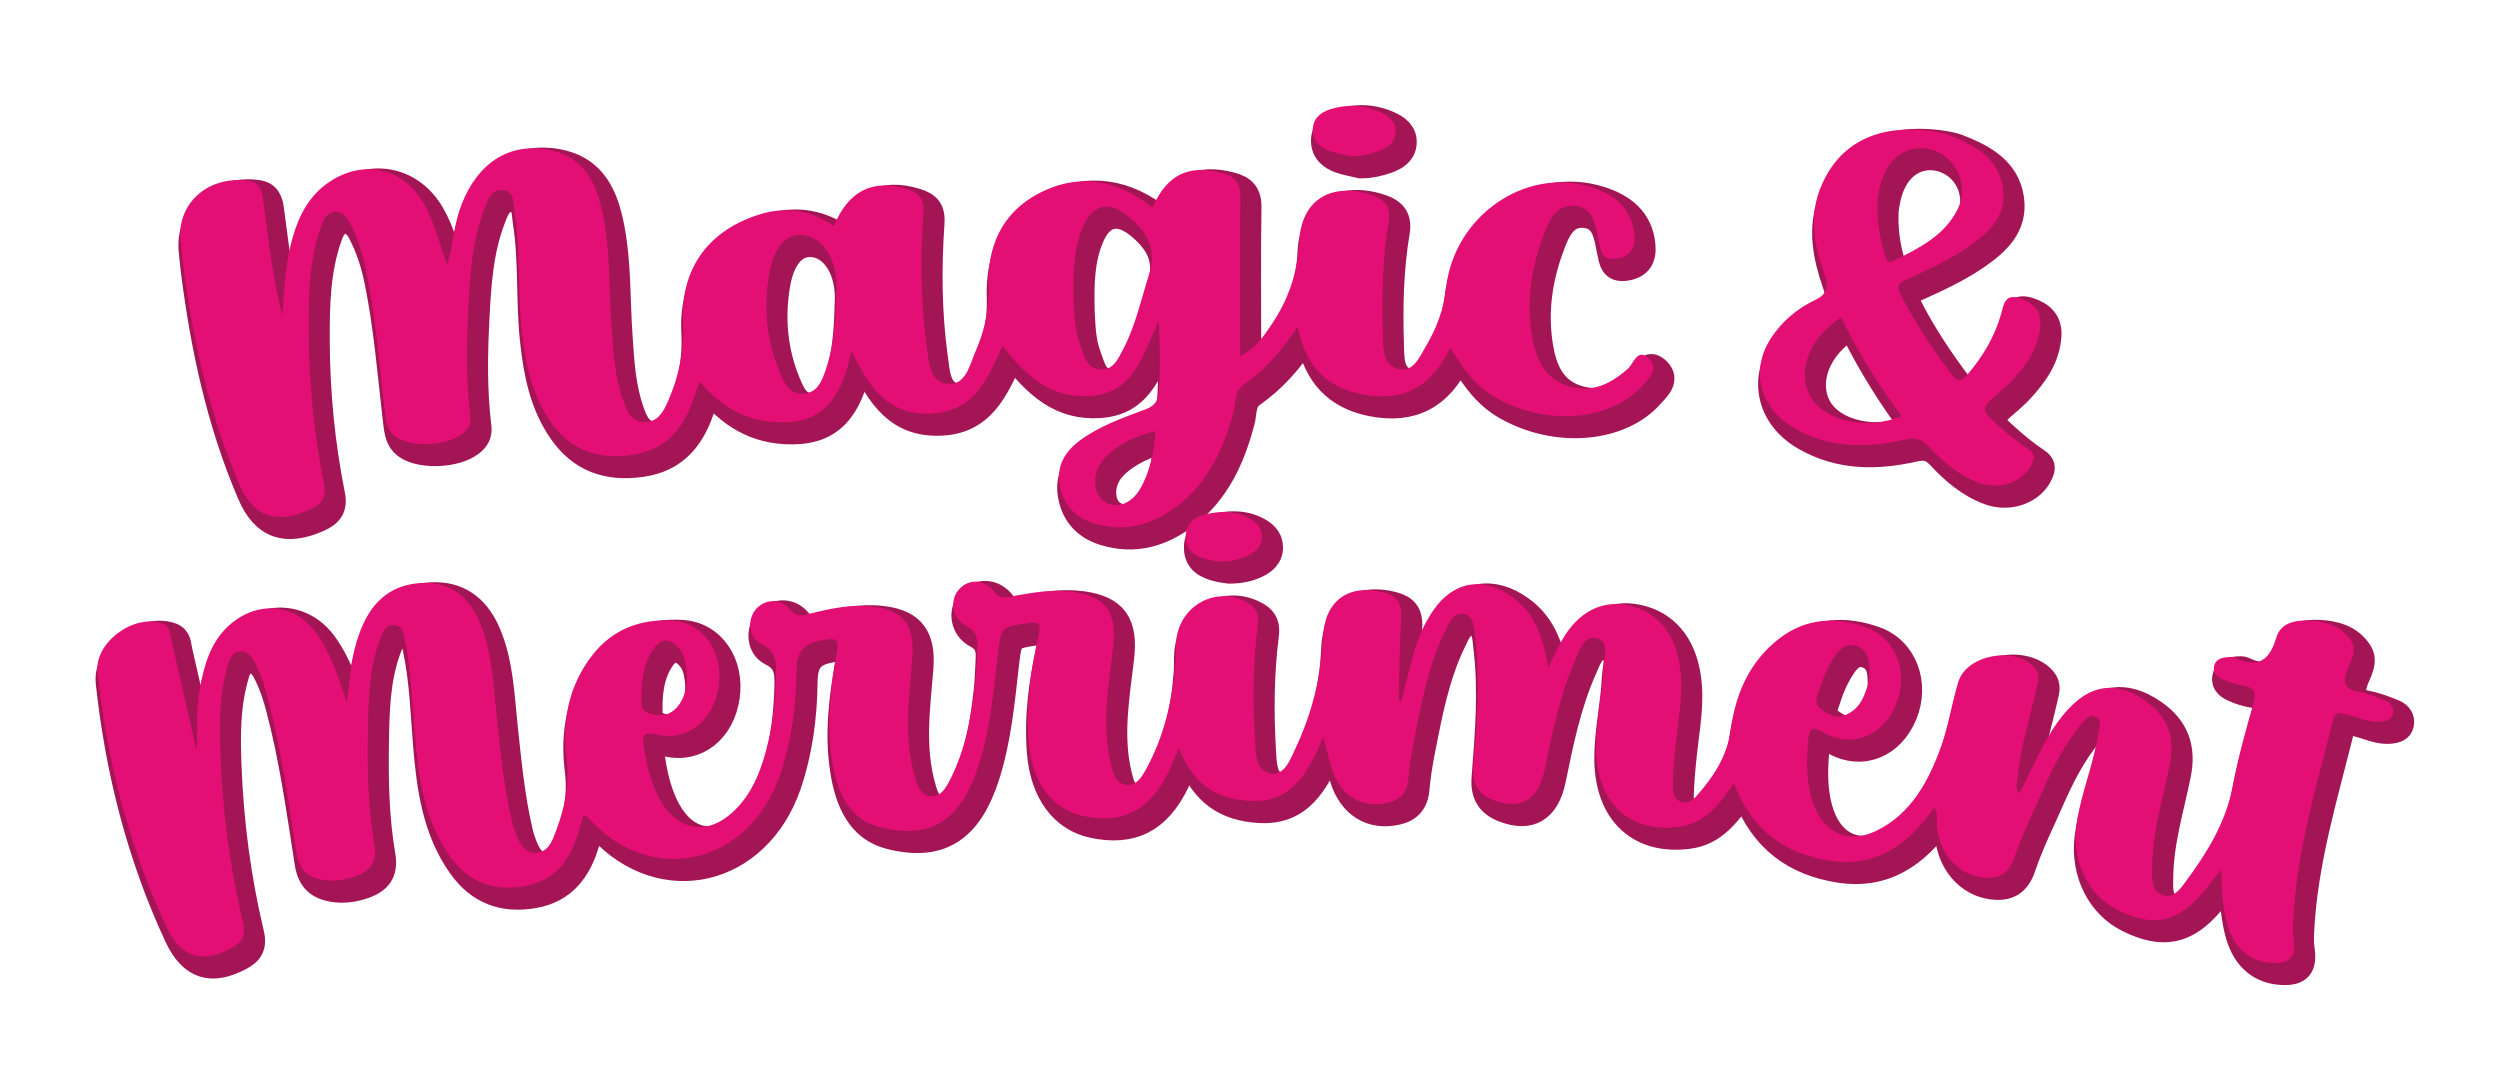 <?xml version="1.0" encoding="utf-8"?>
<!-- Generator: Adobe Illustrator 28.3.0, SVG Export Plug-In . SVG Version: 6.00 Build 0)  -->
<svg version="1.1" id="Layer_1" xmlns="http://www.w3.org/2000/svg" xmlns:xlink="http://www.w3.org/1999/xlink" x="0px" y="0px"
	 viewBox="0 0 976.7 421.83" style="enable-background:new 0 0 976.7 421.83;" xml:space="preserve">
<style type="text/css">
	.st0{fill:#A31555;stroke:#A31555;stroke-width:8.922;stroke-miterlimit:10;}
	.st1{fill:#E40F74;}
</style>
<g>
	<g>
		<path class="st0" d="M570.39,139.95c-7.3,15.64-18.79,21.41-34.67,18.24c-13.85-2.75-22.12-11.26-24.95-26.43
			c-6.25,9.57-12.91,17.01-21.22,22.84c-3.52,2.48-2.87,6.63-3.77,10.05c-3.82,14.65-9.87,27.9-22.07,37.2
			c-9.76,7.45-20.54,10.51-32.6,6.75c-7.32-2.28-11.99-7.26-13.35-14.95c-1.29-7.3,1.99-12.95,7.69-17.22
			c7.77-5.82,16.9-8.97,25.85-12.34c3.59-1.35,4.86-3.18,5.15-6.85c0.67-8.63,0.53-17.23,0.04-27.72
			c-6.38,13.58-9.64,28.18-26.73,29.35c-15.34,1.09-25.17-7.71-34.26-19.56c-6,13.22-11.46,26.1-28.58,26.47
			c-16.47,0.4-23.68-10.45-30.49-24.55c-3.24,14.88-8.43,26.92-24.73,27.84c-13.97,0.8-25.32-4.65-34.52-15.87
			c-1.02,2.75-1.93,5.14-2.77,7.54c-4.01,11.47-10.88,19.3-23.6,21.13c-13.5,1.95-24.22-1.81-31.98-12.97
			c-7.47-10.73-9.88-23.19-11.24-36.01c-1.65-15.42-0.4-31.13-2.84-46.46c-0.52-3.23-0.01-7.81-4.76-8.03
			c-4.41-0.19-5.73,4.01-6.97,7.26c-4.85,12.66-5.6,25.79-6.27,38.87c-0.71,14.1-0.96,28.19,0.78,42.14
			c0.39,3.16-0.86,5.26-3.21,7.05c-5.93,4.51-18.61,5.24-25.02,1.65c-3.61-2.03-4.54-5.22-5.01-9.12
			c-2.34-19.29-3.71-38.76-7.77-57.75c-1.29-6.03-3.26-11.79-6.06-17.23c-1.24-2.4-3.22-4.8-6.43-4.27
			c-2.82,0.47-4.01,3.22-4.86,5.64c-4.7,13.36-4.83,26.99-4.8,40.58c0.06,20.34,2.07,40.42,6,60.18c1.04,5.26-1.16,7.89-5.58,9.86
			c-13.05,5.84-22.02,2.95-27.57-9.95c-12-27.93-18.39-57.59-22.19-87.98c-0.28-2.2-0.43-4.42-0.69-6.61
			c-1.8-14.71,10.36-25.92,26.08-23.99c4.51,0.56,5.56,3.33,6.07,7.06c2.1,15.32,3.66,30.77,7.64,45.77
			c0.62-10.23,1.07-20.45,3.94-30.49c2.49-8.7,6.53-16.75,14.78-22.09c13.44-8.7,28.58-5.02,36.38,8.47
			c4.2,7.25,5.97,15.46,9.34,24.19c2.24-8.37,2.62-16.16,5.49-23.5c6.35-16.29,18.49-24.19,33.59-21.52
			c14.95,2.66,19.41,13.84,21.81,26.01c2.75,14.02,2.21,28.46,3.21,42.71c0.68,9.84,1.18,19.72,4.49,29.05
			c1.47,4.15,3.18,8.7,8.66,8.66c5.02-0.03,7.19-4.17,8.91-8.07c4.37-9.93,6.49-20.13,5.92-31.03
			c-1.13-20.81,10.02-36.14,30.62-42.23c10.28-3.03,19.81-1.12,28.3,4.8c5.57-13.8,15.22-18.6,28.56-14.45
			c4.65,1.45,6.79,3.64,6.41,9.07c-1.2,17.5-1.11,35.03,1.31,52.39c0.79,5.68,1.01,13.56,7.56,14.55
			c7.61,1.16,9.11-7.14,11.46-12.55c3.44-7.93,5.44-16.07,5.1-25.04c-0.6-15.4,4.83-29.08,19.79-36.85
			c15.75-8.16,30.91-5.07,44.24,5.62c5.82-12.91,14-16.9,26.98-13.55c5.18,1.34,7.48,3.78,7.39,9.36
			c-0.33,20.43-0.09,40.87-0.07,62.21c6.13-3.03,9.18-7.8,12.25-12.32c6.64-9.79,10.27-20.58,10.84-32.48
			c0.73-15.91,12.09-23.25,27.93-18.23c5.26,1.67,8,4.45,6.99,10.44c-2.46,14.61-2.74,29.42-2.27,44.21
			c0.16,5.03-0.08,11.67,5.67,13.34c6.16,1.79,8.63-4.55,11.17-8.84c4.14-7,6.94-14.41,7.88-22.75
			c3.01-27.96,30.97-47.47,56.56-39.39c9.28,2.92,15.95,8.33,16.95,18.29c0.5,4.99-1.05,8.7-6.75,9.65c-6.08,1.02-6.34-3.1-7.2-7.14
			c-1.22-5.74-1.79-12.98-9.58-13.49c-7.35-0.47-9.89,6.15-11.96,11.63c-4.76,12.59-6.69,25.64-4.47,39.14
			c1.43,8.71,4.63,16.52,13.8,19.56c9.23,3.07,16.77-0.57,23.67-6.69c2.22-1.97,3.73-8.42,8.3-3.82c4.03,4.08-0.29,7.82-2.93,10.74
			c-11.19,12.3-32.98,15.1-51.53,7.11C583.59,157.93,578.07,152.77,570.39,139.95z M423.21,121.61c0.32,4.53,0.19,11.28,2.62,17.52
			c1.52,3.92,2.33,9.2,7.97,9.39c5.05,0.17,6.88-4.33,8.79-7.96c4.85-9.21,6.96-19.34,10.09-29.16c3.17-9.91-0.81-16.66-7.91-22.55
			c-7.95-6.6-14.36-4.88-18.17,4.57C423.19,101.86,422.92,110.68,423.21,121.61z M330.64,115.78c-0.29-11.66-6.21-19.37-13.57-19.81
			c-6.28-0.38-11.05,4.93-12.81,15.27c-2.24,13.15-1.02,26.02,4.06,38.24c1.75,4.2,3.81,9.09,9.69,8.47
			c5.31-0.55,6.98-5.24,8.39-9.45C330.26,137.08,330.35,125.26,330.64,115.78z M455.26,172.72c-9.01,1.64-18.6,7.43-21.74,12.83
			c-3.11,5.32-2.31,11.96,1.69,14.62c4.49,2.98,10.54,0.93,13.96-4.97C453.17,188.31,454.52,180.68,455.26,172.72z"/>
		<path class="st0" d="M531.5,65.21c-2.74-0.67-5.56-1.1-8.2-2.03c-3.91-1.37-6.66-3.94-6.66-8.18c0-4.26,2.78-6.83,6.74-8.1
			c6.66-2.14,13.4-1.77,19.76,1.15c3.38,1.55,6.17,3.9,5.87,7.98c-0.3,4.04-3.42,6-6.82,7.22C538.84,64.44,535.28,65.26,531.5,65.21
			z"/>
		<path class="st0" d="M520.78,292.09c-6.13,14.41-12.62,25.91-28.74,24.99c-13.16-0.73-22.41-6.63-27.61-20.63
			c-1.57,3.47-2.85,6.53-4.29,9.5c-7.3,14.97-17.81,20.28-33.29,16.98c-12.06-2.57-19.91-13.13-21.19-28.81
			c-1.15-14.14,0.73-28.01,3.88-41.7c1.04-4.52,0.24-5.47-4.19-4.82c-10.38,1.56-10.48,1.35-11.7,11.98
			c-1.68,14.65-3.01,29.33-7.5,43.44c-6.43,20.18-17.38,29.68-38.59,24.31c-12.18-3.06-16.89-14.02-18.79-26.3
			c-2.18-14-0.53-28.01,1.92-41.86c0.83-4.7,0.45-5.88-4.58-5.05c-7.09,1.18-11.08,2.91-11.16,12.16
			c-0.12,13.69-1.94,27.49-6.41,40.61c-12.17,35.15-49.97,43.95-74.38,17.38c-0.62-0.68-1.41-1.17-2.34-1.93
			c-0.71,2.38-1.34,4.47-1.94,6.58c-3.31,11.54-9.48,19.35-21.07,21.41c-12.09,2.16-22.02-1.28-29.48-11.91
			c-9.76-13.88-12.1-30.41-13.48-47.22c-1.02-12.26-1.37-24.62-3.83-36.66c-0.51-2.49-0.87-5.93-4.12-6.16
			c-3.53-0.25-4.82,3.01-5.82,5.81c-4.17,11.65-4.38,23.78-4.58,35.85c-0.24,14.82,0.03,29.63,2.54,44.19
			c1.17,6.8-1.74,10.26-7.21,12.24c-4.19,1.52-8.47,2.17-12.88,1.44c-5.76-0.96-9.3-3.77-10.37-10.61
			c-3.2-20.39-5.98-40.9-11.29-60.8c-1.13-4.23-2.49-8.48-4.4-12.36c-1.31-2.68-3.13-6.11-6.84-5.39c-3.28,0.64-3.98,4.14-4.75,7.01
			c-2.92,10.97-2.82,22.11-2.41,33.18c0.82,22.24,3.69,44.18,8.82,65.66c1.25,5.24-0.54,7.87-4.5,9.97
			c-11.53,6.15-19.76,3.8-25.52-8.53c-14.55-31.22-23.08-64.53-26.83-99.3c-1.29-11.56,14.38-22.91,25.22-18.99
			c3.3,1.19,3.07,3.96,3.64,6.47c3.44,14.95,6.83,29.91,9.86,43.17c0.5-6.83-0.35-15.66,1.3-24.43c1.73-9.17,4.15-17.98,11.51-24.57
			c10.83-9.69,25.48-8.51,33.71,2.78c5.93,8.11,8.92,17.64,12.21,27.48c0.4-3.52,0.83-7.04,1.22-10.56
			c0.79-7.18,2.3-14.17,5.45-20.78c4.9-10.29,13.12-15.43,24.03-15.4c10.62,0.04,17.31,6.14,21.27,15.59
			c4.89,11.67,5.23,24.37,6.57,36.82c1.44,13.46,2.74,26.94,5.77,40.11c0.54,2.36,1.29,4.71,2.27,6.9c1.41,3.17,3.33,6.08,7.04,6.06
			c3.69-0.01,5.77-2.79,7.09-6.09c3.85-9.61,6.48-19.46,5.12-30.11c-1.92-15,0.63-29.01,10.12-41.15
			c8.05-10.29,19.06-14.13,31.21-13.4c12.37,0.75,20.06,12.46,18.05,25.79c-1.99,13.15-11.87,21.44-23.98,18.72
			c-6.54-1.46-5.78,1.26-5.06,5.74c1.09,6.84,2.68,13.48,5.99,19.47c6.92,12.49,18.59,14.49,28.83,4.85
			c7.79-7.32,11.29-17.24,13.72-27.66c1.84-7.91,2.68-15.99,2.95-24.14c0.19-5.7,0.53-10.7-5.93-13.84c-5-2.42-5.35-9.51-1.92-13.42
			c3.47-3.97,9.5-4.42,13.22-0.02c2.4,2.84,4.32,2.71,7.31,1.93c8.31-2.15,16.73-3.91,25.36-2.85c11.91,1.47,16.19,7.62,15.18,20.01
			c-1.27,15.4-3.45,30.89,0.92,46.17c1.05,3.67,2.19,7.4,6.18,7.87c3.65,0.43,5.7-2.75,7.28-5.76c6.56-12.48,8.86-26.25,10.36-40.25
			c0.39-3.67,0.46-7.37,0.67-11.06c0.23-4.03,0.02-7.21-4.41-9.54c-5.45-2.86-6.44-9.59-3.09-13.81c3.63-4.57,10-4.75,14.12,0.49
			c2.22,2.83,4.07,2.34,6.69,1.85c7.94-1.48,15.89-2.85,24.03-1.76c13.01,1.77,17.28,8.12,15.69,21.6
			c-1.77,15.08-4.54,30.22-0.91,45.46c0.88,3.72,1.81,7.56,5.73,8.28c3.96,0.73,6.21-2.72,7.95-5.86
			c7.13-12.95,10.49-27.16,11.6-42.06c0.18-2.45,0.04-4.93,0.19-7.39c0.86-14.8,16.16-23.09,28.57-15.46
			c3.05,1.88,3.89,4.47,3.43,8.09c-1.91,14.94-2.02,29.97-1.16,44.99c0.29,5.06,0.27,11.78,5.5,13.14c5.92,1.55,8.22-5.11,10.4-9.76
			c6.33-13.54,10.05-27.84,10.69-43.14c0.58-14.5,10.07-21.25,23.69-17.67c4.85,1.28,7.2,3.7,6.87,9.3
			c-0.62,10.81-0.68,21.66-0.96,32.5c0,0.14,0.21,0.28,0.87,1.13c1.6-6.29,3.09-12.08,4.6-17.88c1.68-6.45,4.23-12.51,7.95-17.94
			c7.94-11.61,19.67-13.57,31.01-5.29c7.69,5.62,11.77,13.55,13.98,27.63c1.93-3.94,3.47-7.46,5.35-10.76
			c6.26-11,15.52-15.84,25.87-13.7c11.19,2.32,18.27,10.73,20.21,23.81c1.51,10.2-0.52,20.13-1.57,30.14
			c-0.57,5.38-1.08,10.78-1.22,16.19c-0.06,2.35,0.33,5.18,2.68,6.43c2.7,1.44,5.01-0.22,6.73-2.17
			c6.49-7.38,11.87-15.38,13.29-25.94c1.93-14.37,7.57-26.72,19.01-35.52c10.34-7.94,22.02-8.56,33.87-4.31
			c11.78,4.22,16.69,17.89,11.68,30.08c-5.07,12.33-17,17.33-28.21,11.07c-4.65-2.59-5.69-1.96-6.14,3.22
			c-0.65,7.42-0.72,14.76,1.22,21.97c3.66,13.49,13.79,18.86,25.57,13.07c13.35-6.55,20.34-19.25,25.28-33.28
			c2.82-8,4.09-16.62,6.58-24.77c3.28-10.87,22.66-14.18,30.01-5.39c2.15,2.57,1.23,4.98,0.63,7.63
			c-2.62,11.71-6.35,23.14-7.51,35.22c-0.18,1.89-0.95,3.86,0.64,6.15c5.06-9.44,8.89-19.35,15-27.86
			c10.33-14.39,21.44-17.24,34.04-8.62c8.92,6.11,12.03,14.15,9.85,24.96c-2.71,13.43-6.87,26.57-6.91,40.57
			c-0.02,3.94-0.48,8.38,3.63,10.32c4.28,2.03,7.02-1.71,9.17-4.61c8.37-11.34,15.93-23.12,18.71-37.89
			c2.03-10.83,5-21.47,8.02-32.04c1.28-4.46,0.34-6.34-4.1-7.02c-2.58-0.4-5.19-1.23-7.61-2.33c-1.93-0.88-4.11-2.28-3.7-4.97
			c0.44-2.91,2.83-3.64,5.34-3.83c0.94-0.07,2.03-0.17,2.85,0.22c8.66,4.19,13.43,1.4,16.11-7.68c1.76-5.99,7.4-7.11,13.04-6.82
			c6.26,0.32,12.35,1.96,16.14,7.69c2.74,4.15-0.18,8.24-1.48,11.94c-1.73,4.93-0.75,7.14,4.42,8.11c3.54,0.66,7.01,2.04,10.4,3.43
			c2.17,0.89,3.68,2.77,3.05,5.34c-0.53,2.19-2.41,2.69-4.43,2.94c-4.71,0.58-8.95-1.67-13.38-2.75c-2.41-0.59-4.6-1.54-5.51,2.14
			c-6.47,26.1-14.45,51.83-15.64,79.23c-0.09,1.96-0.09,3.97,0.19,5.9c1.07,7.31-1.19,10.05-8.11,9.77
			c-8.69-0.34-14.93-5.43-17.68-14.78c-0.96-3.28-1.54-6.72-1.94-10.13c-0.39-3.32-0.3-6.7-0.48-11.57
			c-3.07,3.81-5.14,6.55-7.35,9.16c-9.87,11.64-19.4,13.51-33.16,6.65c-11.29-5.62-17.74-18.44-16.17-32.25
			c1.13-9.86,4.6-19.01,6.94-28.5c0.7-2.85,1.38-5.73,1.76-8.65c0.26-2.03,1.5-4.65-1.07-5.99c-2.4-1.25-4.06,0.87-5.38,2.42
			c-6.71,7.9-11.34,17.2-15.54,26.75c-3.7,8.41-7.83,16.66-10.75,25.39c-2.36,7.03-6.59,8.82-12.61,8.09
			c-9.86-1.19-17.32-10-17.86-21c-0.09-1.92,0.64-3.92-0.92-6.4c-10.36,15.19-23.4,23.66-41.13,20.82
			c-17.12-2.73-30.06-11.58-37.16-30.2c-5.67,8.11-11.16,15.6-21.2,16.96c-19.48,2.66-32.39-8.96-32.67-30.22
			c-0.12-10.91,2.48-21.51,2.96-32.33c0.16-3.85,2.49-9.57-2.57-10.99c-5.06-1.42-6.71,4.36-8.42,8.21
			c-6.06,13.64-9.01,28.32-12.02,42.96c-2.48,11.99-9.46,16.12-20.14,11.95c-5.44-2.12-8.31-5.87-7.76-12.88
			c1.32-16.92,2.77-33.88,0.7-50.88c-0.44-3.61-0.3-8.3-4.55-8.99c-4.11-0.66-5.75,3.79-7.29,6.98
			c-6.31,13.04-9.04,27.29-11.85,41.47c-1.04,5.28-1.92,10.63-2.4,16c-0.51,5.59-3.38,8.3-8.08,9.38
			c-10.19,2.34-18.5-2.7-21.88-13.46C522.86,300.69,522.03,296.85,520.78,292.09z M272.06,266.07c-0.39-2.51-0.66-5.41-2.47-7.9
			c-3.35-4.63-7.29-5.13-10.4-0.64c-4.54,6.56-5,14.24-4.76,21.95c0.07,2.09,1.65,2.74,3.2,3.38
			C266.04,286.31,273.1,278.32,272.06,266.07z M734.15,269.21c-0.07-5.01,0.49-10.72-5.12-12.69c-4.94-1.73-7.73,2.7-9.92,6.41
			c-1.94,3.29-3.43,6.96-4.58,10.66c-0.72,2.32-2.42,5.24,0.49,7.4c2.87,2.13,5.72,4.17,9.64,2.55
			C730.98,280.96,732.59,275.14,734.15,269.21z"/>
		<path class="st0" d="M480.24,223.55c-0.66-0.1-2.56-0.27-4.39-0.71c-4.66-1.13-8.87-3.1-8.85-8.91c0.02-6.16,4.56-8.33,9.52-9.21
			c5-0.89,10.1-0.79,14.8,1.66c2.88,1.5,5.33,3.52,5.46,7.17c0.14,4.05-2.5,6.28-5.62,7.76
			C488.13,222.73,484.87,223.53,480.24,223.55z"/>
		<path class="st0" d="M759.98,55.64c0.62,0.15,3.02,0.48,5.21,1.32c10.12,3.87,19.31,9.07,21.06,20.34
			c1.75,11.33-5.64,17.94-14.02,23.67c-7.41,5.05-15.63,8.77-23.81,12.47c-3.13,1.42-3.67,2.78-2.1,5.87
			c5.58,10.97,12.39,21.14,19.81,30.97c2.22,2.94,3.8,3.16,6.18,0.36c6.04-7.11,10.79-14.92,13.29-23.97
			c1.03-3.74,1.5-7.83,7.2-6.01c5.1,1.63,8.44,4.7,8.11,10.36c-0.53,8.94-5.37,15.63-11.1,21.83c-1.63,1.77-3.47,3.36-5.29,4.94
			c-7.07,6.13-7.14,6.22-0.05,12.6c3.69,3.33,7.6,6.48,11.71,9.25c2.56,1.73,2.47,3.22,1.47,5.52c-3.16,7.24-12.49,10.7-20.82,7.62
			c-7.77-2.87-13.96-8.15-19.48-14.11c-2.91-3.14-5.44-3.61-9.3-2.74c-14.81,3.33-29.34,3.51-43.28-4.49
			c-13.58-7.78-17.44-22.58-8.96-35.41c4.24-6.39,10.09-11.3,16.95-14.59c5.37-2.57,5.4-5.41,3.66-10.44
			c-3.71-10.71-5.9-21.62-1.74-32.59C721.45,60.45,737.15,51.93,759.98,55.64z M737.31,82.31c-0.34,6.44,0.41,13.9,2.85,21.25
			c0.58,1.74,0.69,3.86,3.46,2.48c9.9-4.92,19.87-9.82,24.97-20.15c3.78-7.65,0.99-17.11-6.15-21.44c-6.87-4.17-15-2.86-19.9,3.31
			C739.44,71.67,738.05,76.29,737.31,82.31z M723.09,128.22c-12.58,7.89-17.43,20.97-12.02,30.75c5.42,9.76,22.29,13.48,35.55,7.72
			C737.63,154.53,729.67,141.8,723.09,128.22z"/>
	</g>
	<g>
		<path class="st1" d="M566.62,135.78c-7.3,15.64-18.79,21.41-34.67,18.24c-13.85-2.75-22.12-11.26-24.95-26.43
			c-6.25,9.57-12.91,17.01-21.23,22.84c-3.52,2.48-2.87,6.63-3.77,10.05c-3.82,14.65-9.87,27.9-22.07,37.2
			c-9.76,7.45-20.54,10.51-32.6,6.75c-7.32-2.28-11.99-7.26-13.35-14.95c-1.29-7.3,1.99-12.95,7.69-17.22
			c7.77-5.82,16.9-8.97,25.85-12.34c3.59-1.35,4.86-3.18,5.15-6.85c0.67-8.63,0.53-17.23,0.04-27.72
			c-6.38,13.58-9.64,28.18-26.73,29.35c-15.34,1.09-25.17-7.71-34.26-19.56c-6,13.22-11.46,26.1-28.58,26.47
			c-16.47,0.4-23.68-10.45-30.49-24.55c-3.24,14.88-8.43,26.92-24.73,27.84c-13.97,0.8-25.32-4.65-34.52-15.87
			c-1.02,2.75-1.93,5.14-2.77,7.54c-4.01,11.47-10.88,19.3-23.6,21.13c-13.5,1.95-24.22-1.81-31.98-12.97
			c-7.47-10.73-9.88-23.19-11.24-36.01c-1.65-15.42-0.4-31.13-2.84-46.46c-0.52-3.23-0.01-7.81-4.76-8.03
			c-4.41-0.19-5.73,4.01-6.97,7.26c-4.85,12.66-5.6,25.79-6.27,38.87c-0.71,14.1-0.96,28.19,0.78,42.14
			c0.39,3.16-0.86,5.26-3.21,7.05c-5.93,4.51-18.61,5.24-25.02,1.65c-3.61-2.03-4.54-5.22-5.01-9.12
			c-2.34-19.29-3.71-38.76-7.77-57.75c-1.29-6.03-3.26-11.79-6.06-17.23c-1.24-2.4-3.22-4.8-6.43-4.27
			c-2.82,0.47-4.01,3.22-4.86,5.64c-4.7,13.36-4.83,26.99-4.8,40.58c0.06,20.34,2.07,40.42,6,60.18c1.04,5.26-1.16,7.89-5.58,9.86
			c-13.05,5.84-22.02,2.95-27.57-9.95c-12-27.93-18.39-57.59-22.19-87.98c-0.28-2.2-0.43-4.42-0.69-6.61
			c-1.8-14.71,10.36-25.92,26.08-23.99c4.51,0.56,5.56,3.33,6.07,7.06c2.1,15.32,3.66,30.77,7.64,45.77
			c0.62-10.23,1.07-20.45,3.94-30.49c2.49-8.7,6.53-16.75,14.78-22.09c13.44-8.7,28.58-5.02,36.38,8.47
			c4.2,7.25,5.97,15.46,9.34,24.19c2.24-8.37,2.62-16.16,5.49-23.5c6.35-16.29,18.49-24.19,33.59-21.52
			c14.95,2.66,19.41,13.84,21.81,26.01c2.75,14.02,2.21,28.46,3.21,42.71c0.68,9.84,1.18,19.72,4.49,29.05
			c1.47,4.15,3.18,8.7,8.66,8.66c5.02-0.03,7.19-4.17,8.91-8.07c4.37-9.93,6.49-20.13,5.92-31.03
			c-1.13-20.81,10.02-36.14,30.62-42.23c10.28-3.03,19.81-1.12,28.3,4.8c5.57-13.8,15.22-18.6,28.56-14.45
			c4.65,1.45,6.79,3.64,6.41,9.07c-1.2,17.5-1.11,35.03,1.31,52.39c0.79,5.68,1.01,13.56,7.56,14.55
			c7.61,1.16,9.11-7.14,11.46-12.55c3.44-7.93,5.44-16.07,5.1-25.04c-0.6-15.4,4.83-29.08,19.79-36.85
			c15.75-8.16,30.91-5.07,44.24,5.62c5.82-12.91,14-16.9,26.98-13.55c5.18,1.34,7.48,3.78,7.39,9.36
			c-0.33,20.43-0.09,40.87-0.07,62.21c6.13-3.03,9.18-7.8,12.25-12.32c6.64-9.79,10.27-20.58,10.84-32.48
			c0.73-15.91,12.09-23.25,27.93-18.23c5.26,1.67,8,4.45,6.99,10.44c-2.46,14.61-2.74,29.42-2.27,44.21
			c0.16,5.03-0.08,11.67,5.67,13.34c6.16,1.79,8.63-4.55,11.17-8.84c4.14-7,6.94-14.41,7.88-22.75
			c3.01-27.96,30.97-47.47,56.56-39.39c9.28,2.92,15.95,8.33,16.95,18.29c0.5,4.99-1.05,8.7-6.75,9.65c-6.08,1.02-6.34-3.1-7.2-7.14
			c-1.22-5.74-1.79-12.98-9.58-13.49c-7.35-0.47-9.89,6.15-11.96,11.63c-4.76,12.59-6.69,25.64-4.47,39.14
			c1.43,8.71,4.63,16.52,13.8,19.56c9.23,3.07,16.77-0.57,23.67-6.69c2.22-1.97,3.73-8.42,8.3-3.82c4.03,4.08-0.29,7.82-2.93,10.74
			c-11.19,12.3-32.98,15.1-51.53,7.11C579.82,153.76,574.3,148.6,566.62,135.78z M419.44,117.44c0.32,4.53,0.19,11.28,2.62,17.52
			c1.52,3.92,2.33,9.2,7.97,9.39c5.05,0.17,6.88-4.33,8.79-7.96c4.85-9.21,6.96-19.34,10.09-29.16c3.17-9.91-0.81-16.66-7.91-22.55
			c-7.95-6.6-14.36-4.88-18.17,4.57C419.42,97.69,419.15,106.51,419.44,117.44z M326.87,111.61c-0.29-11.66-6.21-19.37-13.57-19.81
			c-6.28-0.38-11.05,4.93-12.81,15.27c-2.24,13.15-1.02,26.02,4.06,38.24c1.75,4.2,3.81,9.09,9.69,8.47
			c5.31-0.55,6.98-5.24,8.39-9.45C326.49,132.91,326.58,121.09,326.87,111.61z M451.49,168.55c-9.01,1.64-18.6,7.43-21.74,12.83
			c-3.11,5.32-2.31,11.96,1.69,14.62c4.49,2.98,10.54,0.93,13.96-4.97C449.4,184.14,450.75,176.51,451.49,168.55z"/>
		<path class="st1" d="M527.73,61.03c-2.74-0.67-5.56-1.1-8.2-2.03c-3.91-1.37-6.66-3.94-6.66-8.18c0-4.26,2.78-6.83,6.74-8.1
			c6.66-2.14,13.4-1.77,19.76,1.15c3.38,1.55,6.17,3.9,5.87,7.98c-0.3,4.04-3.42,6-6.82,7.22
			C535.07,60.27,531.51,61.08,527.73,61.03z"/>
		<path class="st1" d="M517.01,287.92c-6.13,14.41-12.62,25.91-28.74,24.99c-13.16-0.73-22.41-6.63-27.61-20.63
			c-1.57,3.47-2.85,6.53-4.29,9.5c-7.3,14.97-17.81,20.28-33.29,16.98c-12.06-2.57-19.91-13.13-21.19-28.81
			c-1.15-14.14,0.73-28.01,3.88-41.7c1.04-4.52,0.24-5.47-4.19-4.82c-10.38,1.56-10.48,1.35-11.7,11.98
			c-1.68,14.65-3.01,29.33-7.5,43.44c-6.43,20.18-17.38,29.68-38.59,24.31c-12.18-3.06-16.89-14.02-18.79-26.3
			c-2.18-14-0.53-28.01,1.92-41.86c0.83-4.7,0.45-5.88-4.58-5.05c-7.09,1.18-11.08,2.91-11.16,12.16
			c-0.12,13.69-1.94,27.49-6.41,40.61c-12.17,35.15-49.97,43.95-74.38,17.38c-0.62-0.68-1.41-1.17-2.34-1.93
			c-0.71,2.38-1.34,4.47-1.94,6.58c-3.31,11.54-9.48,19.35-21.07,21.41c-12.09,2.16-22.02-1.28-29.48-11.91
			c-9.76-13.88-12.1-30.41-13.48-47.22c-1.02-12.26-1.37-24.62-3.83-36.66c-0.51-2.49-0.87-5.93-4.12-6.16
			c-3.53-0.25-4.82,3.01-5.82,5.81c-4.17,11.65-4.38,23.78-4.58,35.85c-0.24,14.82,0.03,29.63,2.54,44.19
			c1.17,6.8-1.74,10.26-7.21,12.24c-4.19,1.52-8.47,2.17-12.88,1.44c-5.76-0.96-9.3-3.77-10.37-10.61
			c-3.2-20.39-5.98-40.9-11.29-60.8c-1.13-4.23-2.49-8.48-4.4-12.36c-1.31-2.68-3.13-6.11-6.84-5.39c-3.28,0.64-3.98,4.14-4.75,7.01
			c-2.92,10.97-2.82,22.11-2.41,33.18c0.82,22.24,3.69,44.18,8.82,65.66c1.25,5.24-0.54,7.87-4.5,9.97
			c-11.53,6.15-19.76,3.8-25.52-8.53c-14.55-31.22-23.08-64.53-26.83-99.3c-1.29-11.56,14.38-22.91,25.22-18.99
			c3.3,1.19,3.07,3.96,3.64,6.47c3.44,14.95,6.83,29.91,9.86,43.17c0.5-6.83-0.35-15.66,1.3-24.43c1.73-9.17,4.15-17.98,11.51-24.57
			c10.83-9.69,25.48-8.51,33.71,2.78c5.93,8.11,8.92,17.64,12.21,27.48c0.4-3.52,0.83-7.04,1.22-10.56
			c0.79-7.18,2.3-14.17,5.45-20.78c4.9-10.29,13.12-15.43,24.03-15.4c10.62,0.04,17.31,6.14,21.27,15.59
			c4.89,11.67,5.23,24.37,6.57,36.82c1.44,13.46,2.74,26.94,5.77,40.11c0.54,2.36,1.29,4.71,2.27,6.9c1.41,3.17,3.33,6.08,7.04,6.06
			c3.69-0.01,5.77-2.79,7.09-6.09c3.85-9.61,6.48-19.46,5.12-30.11c-1.92-15,0.63-29.01,10.12-41.15
			c8.05-10.29,19.06-14.13,31.21-13.4c12.37,0.75,20.06,12.46,18.05,25.79c-1.99,13.15-11.87,21.44-23.98,18.72
			c-6.54-1.46-5.78,1.26-5.06,5.74c1.09,6.84,2.68,13.48,5.99,19.47c6.92,12.49,18.59,14.49,28.83,4.85
			c7.79-7.32,11.29-17.24,13.72-27.66c1.84-7.91,2.68-15.99,2.95-24.14c0.19-5.7,0.53-10.7-5.93-13.84c-5-2.42-5.35-9.51-1.92-13.42
			c3.47-3.97,9.5-4.42,13.22-0.02c2.4,2.84,4.32,2.71,7.31,1.93c8.31-2.15,16.73-3.91,25.36-2.85c11.91,1.47,16.19,7.62,15.18,20.01
			c-1.27,15.4-3.45,30.89,0.92,46.17c1.05,3.67,2.19,7.4,6.18,7.87c3.65,0.43,5.7-2.75,7.28-5.76c6.56-12.48,8.86-26.25,10.36-40.25
			c0.39-3.67,0.46-7.37,0.67-11.06c0.23-4.03,0.02-7.21-4.41-9.54c-5.45-2.86-6.44-9.59-3.09-13.81c3.63-4.57,10-4.75,14.12,0.49
			c2.22,2.83,4.07,2.34,6.69,1.85c7.94-1.48,15.89-2.85,24.03-1.76c13.01,1.77,17.28,8.12,15.69,21.6
			c-1.77,15.08-4.54,30.22-0.91,45.46c0.88,3.72,1.81,7.56,5.73,8.28c3.96,0.73,6.21-2.72,7.95-5.86
			c7.13-12.95,10.49-27.16,11.6-42.06c0.18-2.45,0.04-4.93,0.19-7.39c0.86-14.8,16.16-23.09,28.57-15.46
			c3.05,1.88,3.89,4.47,3.43,8.09c-1.91,14.94-2.02,29.97-1.16,44.99c0.29,5.06,0.27,11.78,5.5,13.14c5.92,1.55,8.22-5.11,10.4-9.76
			c6.33-13.54,10.05-27.84,10.69-43.14c0.58-14.5,10.07-21.25,23.69-17.67c4.85,1.28,7.2,3.7,6.87,9.3
			c-0.62,10.81-0.68,21.66-0.96,32.5c0,0.14,0.21,0.28,0.87,1.13c1.6-6.29,3.09-12.08,4.6-17.88c1.68-6.45,4.23-12.51,7.95-17.94
			c7.94-11.61,19.67-13.57,31.01-5.29c7.69,5.62,11.77,13.55,13.98,27.63c1.93-3.94,3.47-7.46,5.35-10.76
			c6.26-11,15.52-15.84,25.87-13.7c11.19,2.32,18.27,10.73,20.21,23.81c1.51,10.2-0.52,20.13-1.57,30.14
			c-0.57,5.38-1.08,10.78-1.22,16.19c-0.06,2.35,0.33,5.18,2.68,6.43c2.7,1.44,5.01-0.22,6.73-2.17
			c6.49-7.38,11.87-15.38,13.29-25.94c1.93-14.37,7.57-26.72,19.01-35.52c10.34-7.94,22.02-8.56,33.87-4.31
			c11.78,4.22,16.69,17.89,11.68,30.08c-5.07,12.33-17,17.33-28.21,11.07c-4.65-2.59-5.69-1.96-6.14,3.22
			c-0.65,7.42-0.72,14.76,1.22,21.97c3.66,13.49,13.79,18.86,25.57,13.07c13.35-6.55,20.34-19.25,25.28-33.28
			c2.82-8,4.09-16.62,6.58-24.77c3.28-10.87,22.66-14.18,30.01-5.39c2.15,2.57,1.23,4.98,0.63,7.63
			c-2.62,11.71-6.35,23.14-7.51,35.22c-0.18,1.89-0.95,3.86,0.64,6.15c5.06-9.44,8.89-19.35,15-27.86
			c10.33-14.39,21.44-17.24,34.04-8.62c8.92,6.11,12.03,14.15,9.85,24.96c-2.71,13.43-6.87,26.57-6.91,40.57
			c-0.02,3.94-0.48,8.38,3.63,10.32c4.28,2.03,7.02-1.71,9.17-4.61c8.37-11.34,15.93-23.12,18.71-37.89
			c2.03-10.83,5-21.47,8.02-32.04c1.28-4.46,0.34-6.34-4.1-7.02c-2.58-0.4-5.19-1.23-7.61-2.33c-1.93-0.88-4.11-2.28-3.7-4.97
			c0.44-2.91,2.83-3.64,5.34-3.83c0.94-0.07,2.03-0.17,2.85,0.22c8.66,4.19,13.43,1.4,16.11-7.68c1.76-5.99,7.4-7.11,13.04-6.82
			c6.26,0.32,12.35,1.96,16.14,7.69c2.74,4.15-0.18,8.24-1.48,11.94c-1.73,4.93-0.75,7.14,4.42,8.11c3.54,0.66,7.01,2.04,10.4,3.43
			c2.17,0.89,3.68,2.77,3.05,5.34c-0.53,2.19-2.41,2.69-4.43,2.94c-4.71,0.58-8.95-1.67-13.38-2.75c-2.41-0.59-4.6-1.54-5.51,2.14
			c-6.47,26.1-14.45,51.83-15.64,79.23c-0.09,1.96-0.09,3.97,0.19,5.9c1.07,7.31-1.19,10.05-8.11,9.77
			c-8.69-0.34-14.93-5.43-17.68-14.78c-0.96-3.28-1.54-6.72-1.94-10.13c-0.39-3.32-0.3-6.7-0.48-11.57
			c-3.07,3.81-5.14,6.55-7.35,9.16c-9.87,11.64-19.4,13.51-33.16,6.65c-11.29-5.62-17.74-18.44-16.17-32.25
			c1.13-9.86,4.6-19.01,6.94-28.5c0.7-2.85,1.38-5.73,1.76-8.65c0.26-2.03,1.5-4.65-1.07-5.99c-2.4-1.25-4.06,0.87-5.38,2.42
			c-6.71,7.9-11.34,17.2-15.54,26.75c-3.7,8.41-7.83,16.66-10.75,25.39c-2.36,7.03-6.59,8.82-12.61,8.09
			c-9.86-1.19-17.32-10-17.86-21c-0.09-1.92,0.64-3.92-0.92-6.4c-10.36,15.19-23.4,23.66-41.13,20.82
			c-17.12-2.73-30.06-11.58-37.16-30.2c-5.67,8.11-11.16,15.6-21.2,16.96c-19.48,2.66-32.39-8.96-32.67-30.22
			c-0.12-10.91,2.48-21.51,2.96-32.33c0.17-3.85,2.49-9.57-2.57-10.99c-5.06-1.42-6.71,4.36-8.42,8.21
			c-6.06,13.64-9.01,28.32-12.02,42.96c-2.48,11.99-9.46,16.12-20.14,11.95c-5.44-2.12-8.31-5.87-7.76-12.88
			c1.32-16.92,2.77-33.88,0.7-50.88c-0.44-3.61-0.3-8.3-4.55-8.99c-4.11-0.66-5.75,3.79-7.29,6.98
			c-6.31,13.04-9.04,27.29-11.85,41.47c-1.04,5.28-1.92,10.63-2.4,16c-0.51,5.59-3.38,8.3-8.08,9.38
			c-10.19,2.34-18.5-2.7-21.88-13.46C519.09,296.52,518.26,292.68,517.01,287.92z M268.29,261.9c-0.39-2.51-0.66-5.41-2.47-7.9
			c-3.35-4.63-7.29-5.13-10.4-0.64c-4.54,6.56-5,14.24-4.76,21.95c0.07,2.09,1.65,2.74,3.2,3.38
			C262.27,282.14,269.33,274.15,268.29,261.9z M730.38,265.04c-0.07-5.01,0.49-10.72-5.12-12.69c-4.94-1.73-7.73,2.7-9.92,6.41
			c-1.94,3.29-3.43,6.96-4.58,10.66c-0.72,2.32-2.42,5.24,0.49,7.4c2.87,2.13,5.72,4.17,9.64,2.55
			C727.21,276.78,728.82,270.97,730.38,265.04z"/>
		<path class="st1" d="M476.47,219.38c-0.66-0.1-2.56-0.27-4.39-0.71c-4.66-1.13-8.87-3.1-8.85-8.91c0.02-6.16,4.56-8.33,9.52-9.21
			c5-0.89,10.1-0.79,14.8,1.66c2.88,1.5,5.33,3.52,5.46,7.17c0.14,4.05-2.5,6.28-5.62,7.76
			C484.36,218.56,481.1,219.36,476.47,219.38z"/>
		<path class="st1" d="M756.21,51.47c0.62,0.15,3.02,0.48,5.21,1.32c10.12,3.87,19.31,9.07,21.06,20.34
			c1.75,11.33-5.64,17.94-14.02,23.67c-7.41,5.05-15.63,8.77-23.81,12.47c-3.13,1.42-3.67,2.78-2.1,5.87
			c5.58,10.97,12.39,21.14,19.81,30.97c2.22,2.94,3.8,3.16,6.18,0.36c6.04-7.11,10.79-14.92,13.29-23.97
			c1.03-3.74,1.5-7.83,7.2-6.01c5.1,1.63,8.44,4.7,8.11,10.36c-0.53,8.94-5.37,15.63-11.1,21.83c-1.63,1.77-3.47,3.36-5.29,4.94
			c-7.07,6.13-7.14,6.22-0.05,12.6c3.69,3.33,7.6,6.48,11.71,9.25c2.56,1.73,2.47,3.22,1.47,5.52c-3.16,7.24-12.49,10.7-20.82,7.62
			c-7.77-2.87-13.96-8.15-19.48-14.11c-2.91-3.14-5.44-3.61-9.3-2.74c-14.81,3.33-29.34,3.51-43.28-4.49
			c-13.58-7.78-17.44-22.58-8.96-35.41c4.24-6.39,10.09-11.3,16.95-14.59c5.37-2.57,5.4-5.41,3.66-10.44
			c-3.71-10.71-5.9-21.62-1.74-32.59C717.69,56.28,733.38,47.76,756.21,51.47z M733.54,78.14c-0.34,6.44,0.41,13.9,2.85,21.25
			c0.58,1.74,0.69,3.86,3.46,2.48c9.9-4.92,19.87-9.82,24.97-20.15c3.78-7.65,0.99-17.11-6.15-21.44c-6.87-4.17-15-2.86-19.9,3.31
			C735.67,67.49,734.28,72.12,733.54,78.14z M719.32,124.05c-12.58,7.89-17.43,20.97-12.02,30.75c5.42,9.76,22.29,13.48,35.55,7.72
			C733.86,150.36,725.91,137.63,719.32,124.05z"/>
	</g>
</g>
</svg>
